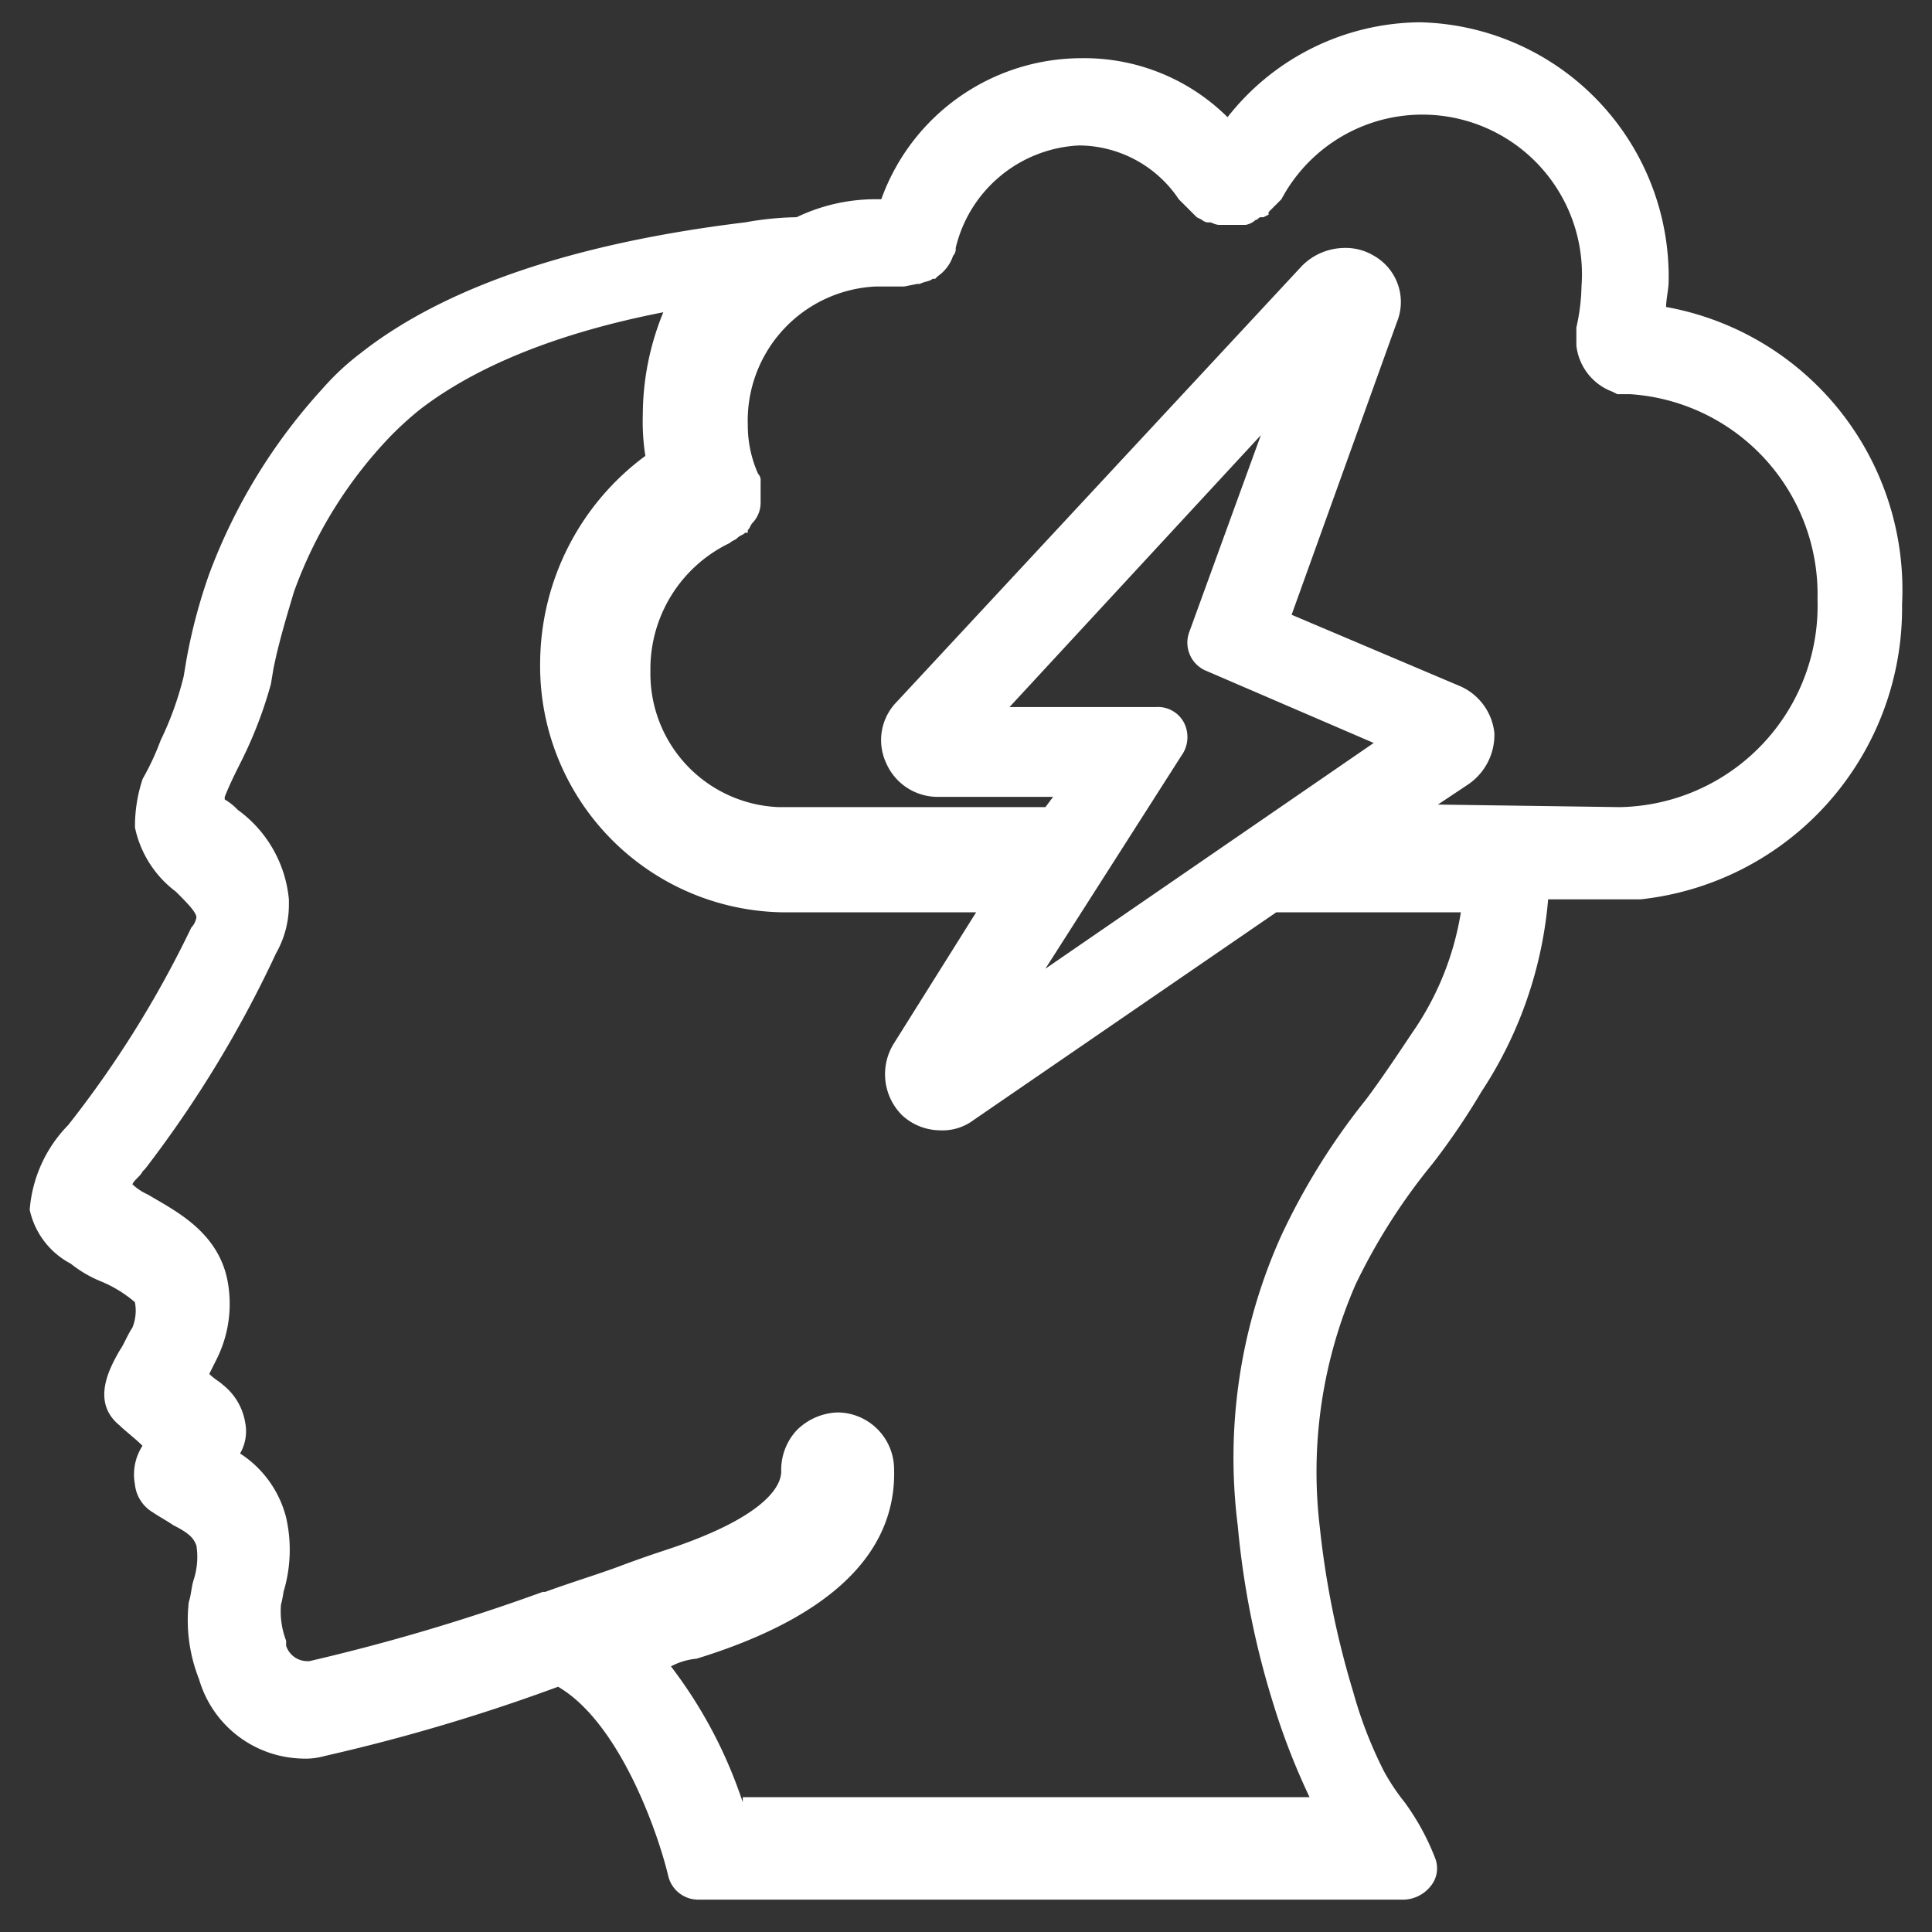 <svg xmlns="http://www.w3.org/2000/svg" viewBox="1347 -7397 90 90">
  <rect x="1347" y="-7397" width="90" height="90" fill="#333333" stroke="none"/>
  <defs>
    <style>
      .cls-1 {
        fill: #fff;
      }

      .cls-2 {
        fill: none;
      }
    </style>
  </defs>
  <g id="ico_brainstorm" transform="translate(51.982 -7399.832)">
    <path id="item" class="cls-1" d="M494.329,13.362c0-.358.119-.836.119-1.195A11.86,11.86,0,0,0,482.859.1,11.5,11.5,0,0,0,473.9,4.521a9.472,9.472,0,0,0-6.81-2.748,9.92,9.92,0,0,0-9.32,6.571h-.119a8.5,8.5,0,0,0-3.823.836,14.709,14.709,0,0,0-2.39.239c-7.886.956-13.979,2.987-17.922,6.094a11.9,11.9,0,0,0-1.792,1.673,26.479,26.479,0,0,0-5.257,8.6,25.523,25.523,0,0,0-1.075,4.062l-.119.717a14.98,14.98,0,0,1-1.075,2.987,12.056,12.056,0,0,1-.836,1.792,6.956,6.956,0,0,0-.358,2.27A5.028,5.028,0,0,0,424.91,40.6c.478.478.956.956.956,1.195a.906.906,0,0,1-.239.478,49.244,49.244,0,0,1-5.735,9.2A6.33,6.33,0,0,0,418.1,55.42a3.732,3.732,0,0,0,1.912,2.509,5.648,5.648,0,0,0,1.434.836,5.845,5.845,0,0,1,1.553.956,2.065,2.065,0,0,1-.12,1.195c-.239.358-.358.717-.6,1.075-.478.836-1.314,2.39,0,3.465.239.239.717.6,1.075.956A2.461,2.461,0,0,0,423,68.2a1.723,1.723,0,0,0,.836,1.314c.358.239.6.358.956.6.717.358.956.6,1.075.956a3.44,3.44,0,0,1-.119,1.553c-.12.358-.12.717-.239,1.075a7.47,7.47,0,0,0,.478,3.584,5.126,5.126,0,0,0,4.779,3.7,3.307,3.307,0,0,0,1.075-.119,87.2,87.2,0,0,0,10.873-3.226c2.868,1.673,4.66,6.81,5.138,8.842a1.434,1.434,0,0,0,1.434,1.075h32.857a1.659,1.659,0,0,0,1.195-.6,1.3,1.3,0,0,0,.239-1.314,11.244,11.244,0,0,0-1.434-2.629,9.961,9.961,0,0,1-.956-1.434,19.815,19.815,0,0,1-1.434-3.7,41.332,41.332,0,0,1-1.553-7.647,21.847,21.847,0,0,1,1.673-11.351,27.936,27.936,0,0,1,3.584-5.616,32.847,32.847,0,0,0,2.27-3.345,19.211,19.211,0,0,0,3.107-8.961h4.3a13.643,13.643,0,0,0,12.187-13.74A13.388,13.388,0,0,0,494.329,13.362ZM451.316,83.02a21.487,21.487,0,0,0-3.345-6.332,3.165,3.165,0,0,1,1.195-.358c6.213-1.912,9.319-4.9,9.2-8.842a2.652,2.652,0,0,0-2.629-2.629,2.82,2.82,0,0,0-1.912.836,2.713,2.713,0,0,0-.717,1.912c0,.478-.358,2.031-5.5,3.7-.358.119-1.075.358-2.031.717s-2.151.717-3.465,1.195H442a93.653,93.653,0,0,1-10.873,3.226H431a1.041,1.041,0,0,1-.956-.717v-.239a3.8,3.8,0,0,1-.239-1.673,5.176,5.176,0,0,0,.119-.6,6.775,6.775,0,0,0,.12-3.465A5.025,5.025,0,0,0,427.9,66.77a2.056,2.056,0,0,0,.239-1.434,2.833,2.833,0,0,0-1.075-1.792c-.12-.119-.358-.239-.6-.478l.358-.717a5.757,5.757,0,0,0,.478-3.7c-.478-2.27-2.509-3.226-3.7-3.943a2.5,2.5,0,0,1-.717-.478c.12-.239.358-.358.478-.6l.119-.119a53.545,53.545,0,0,0,6.094-10.036,4.576,4.576,0,0,0,.6-2.27v-.239a5.812,5.812,0,0,0-2.39-4.182,2.607,2.607,0,0,0-.6-.478v-.119c.239-.6.478-1.075.717-1.553a19.819,19.819,0,0,0,1.434-3.7l.119-.717c.239-1.195.6-2.39.956-3.584a20.492,20.492,0,0,1,4.421-7.169,15.621,15.621,0,0,1,1.434-1.314c2.629-2.031,6.452-3.584,11.351-4.54a12.63,12.63,0,0,0-.956,4.779,10.281,10.281,0,0,0,.119,1.912,12.053,12.053,0,0,0-4.9,9.558A11.476,11.476,0,0,0,453.108,41.56h9.081l-3.823,6.094A2.7,2.7,0,0,0,458.724,51a2.634,2.634,0,0,0,1.792.717,2.4,2.4,0,0,0,1.553-.478l14.1-9.678h8.6a13.613,13.613,0,0,1-2.27,5.616c-.717,1.075-1.434,2.151-2.151,3.107a31.275,31.275,0,0,0-3.943,6.333,25.16,25.16,0,0,0-2.031,13.5,39.923,39.923,0,0,0,1.673,8.364,31.919,31.919,0,0,0,1.673,4.3H451.316Zm20.551-50.3A1.373,1.373,0,0,0,470.552,32h-6.81l11.709-12.665-3.345,9.2a1.421,1.421,0,0,0,.836,1.792h0l7.766,3.345L465.414,44.189l6.332-9.917A1.482,1.482,0,0,0,471.866,32.718ZM483.7,36.542l1.434-.956a2.789,2.789,0,0,0,1.195-2.39,2.694,2.694,0,0,0-1.553-2.151L476.885,27.7l4.9-13.621a2.477,2.477,0,0,0-1.075-3.107,2.548,2.548,0,0,0-1.434-.358,2.819,2.819,0,0,0-1.912.836L458.485,31.762a2.541,2.541,0,0,0-.478,2.868,2.614,2.614,0,0,0,2.39,1.553h5.377l-.358.478H452.989a6.224,6.224,0,0,1-5.974-6.332,6.508,6.508,0,0,1,3.7-5.974c.12-.119.239-.119.358-.239s.239-.119.358-.239h.12v-.119c.119-.119.119-.239.239-.358a1.357,1.357,0,0,0,.358-.956v-.956a.439.439,0,0,0-.119-.358,5.542,5.542,0,0,1-.478-2.27,6.255,6.255,0,0,1,5.974-6.452h1.314l.6-.119h.12c.239-.119.478-.119.6-.239h.12l.119-.119a1.858,1.858,0,0,0,.717-.956.439.439,0,0,0,.12-.358,6.218,6.218,0,0,1,5.735-4.779,5.623,5.623,0,0,1,4.66,2.509l.12.119.119.119.239.239.239.239.119.119.239.119a.439.439,0,0,0,.358.119c.119,0,.239.119.478.119h1.195a.906.906,0,0,0,.478-.239c.119,0,.119-.119.239-.119h.119l.239-.119V8.942l.239-.239.239-.239h0l.12-.119a7.436,7.436,0,0,1,13.979,4.062,9.284,9.284,0,0,1-.239,1.912v.836a2.6,2.6,0,0,0,1.673,2.151l.239.119h.6a9.347,9.347,0,0,1,8.722,9.558,9.387,9.387,0,0,1-9.2,9.678Z" transform="translate(878.302 3.77)"/>
    <rect id="_" data-name="[ ]" class="cls-2" width="90" height="90" transform="translate(1295.018 2.831)"/>
  </g>
</svg>

